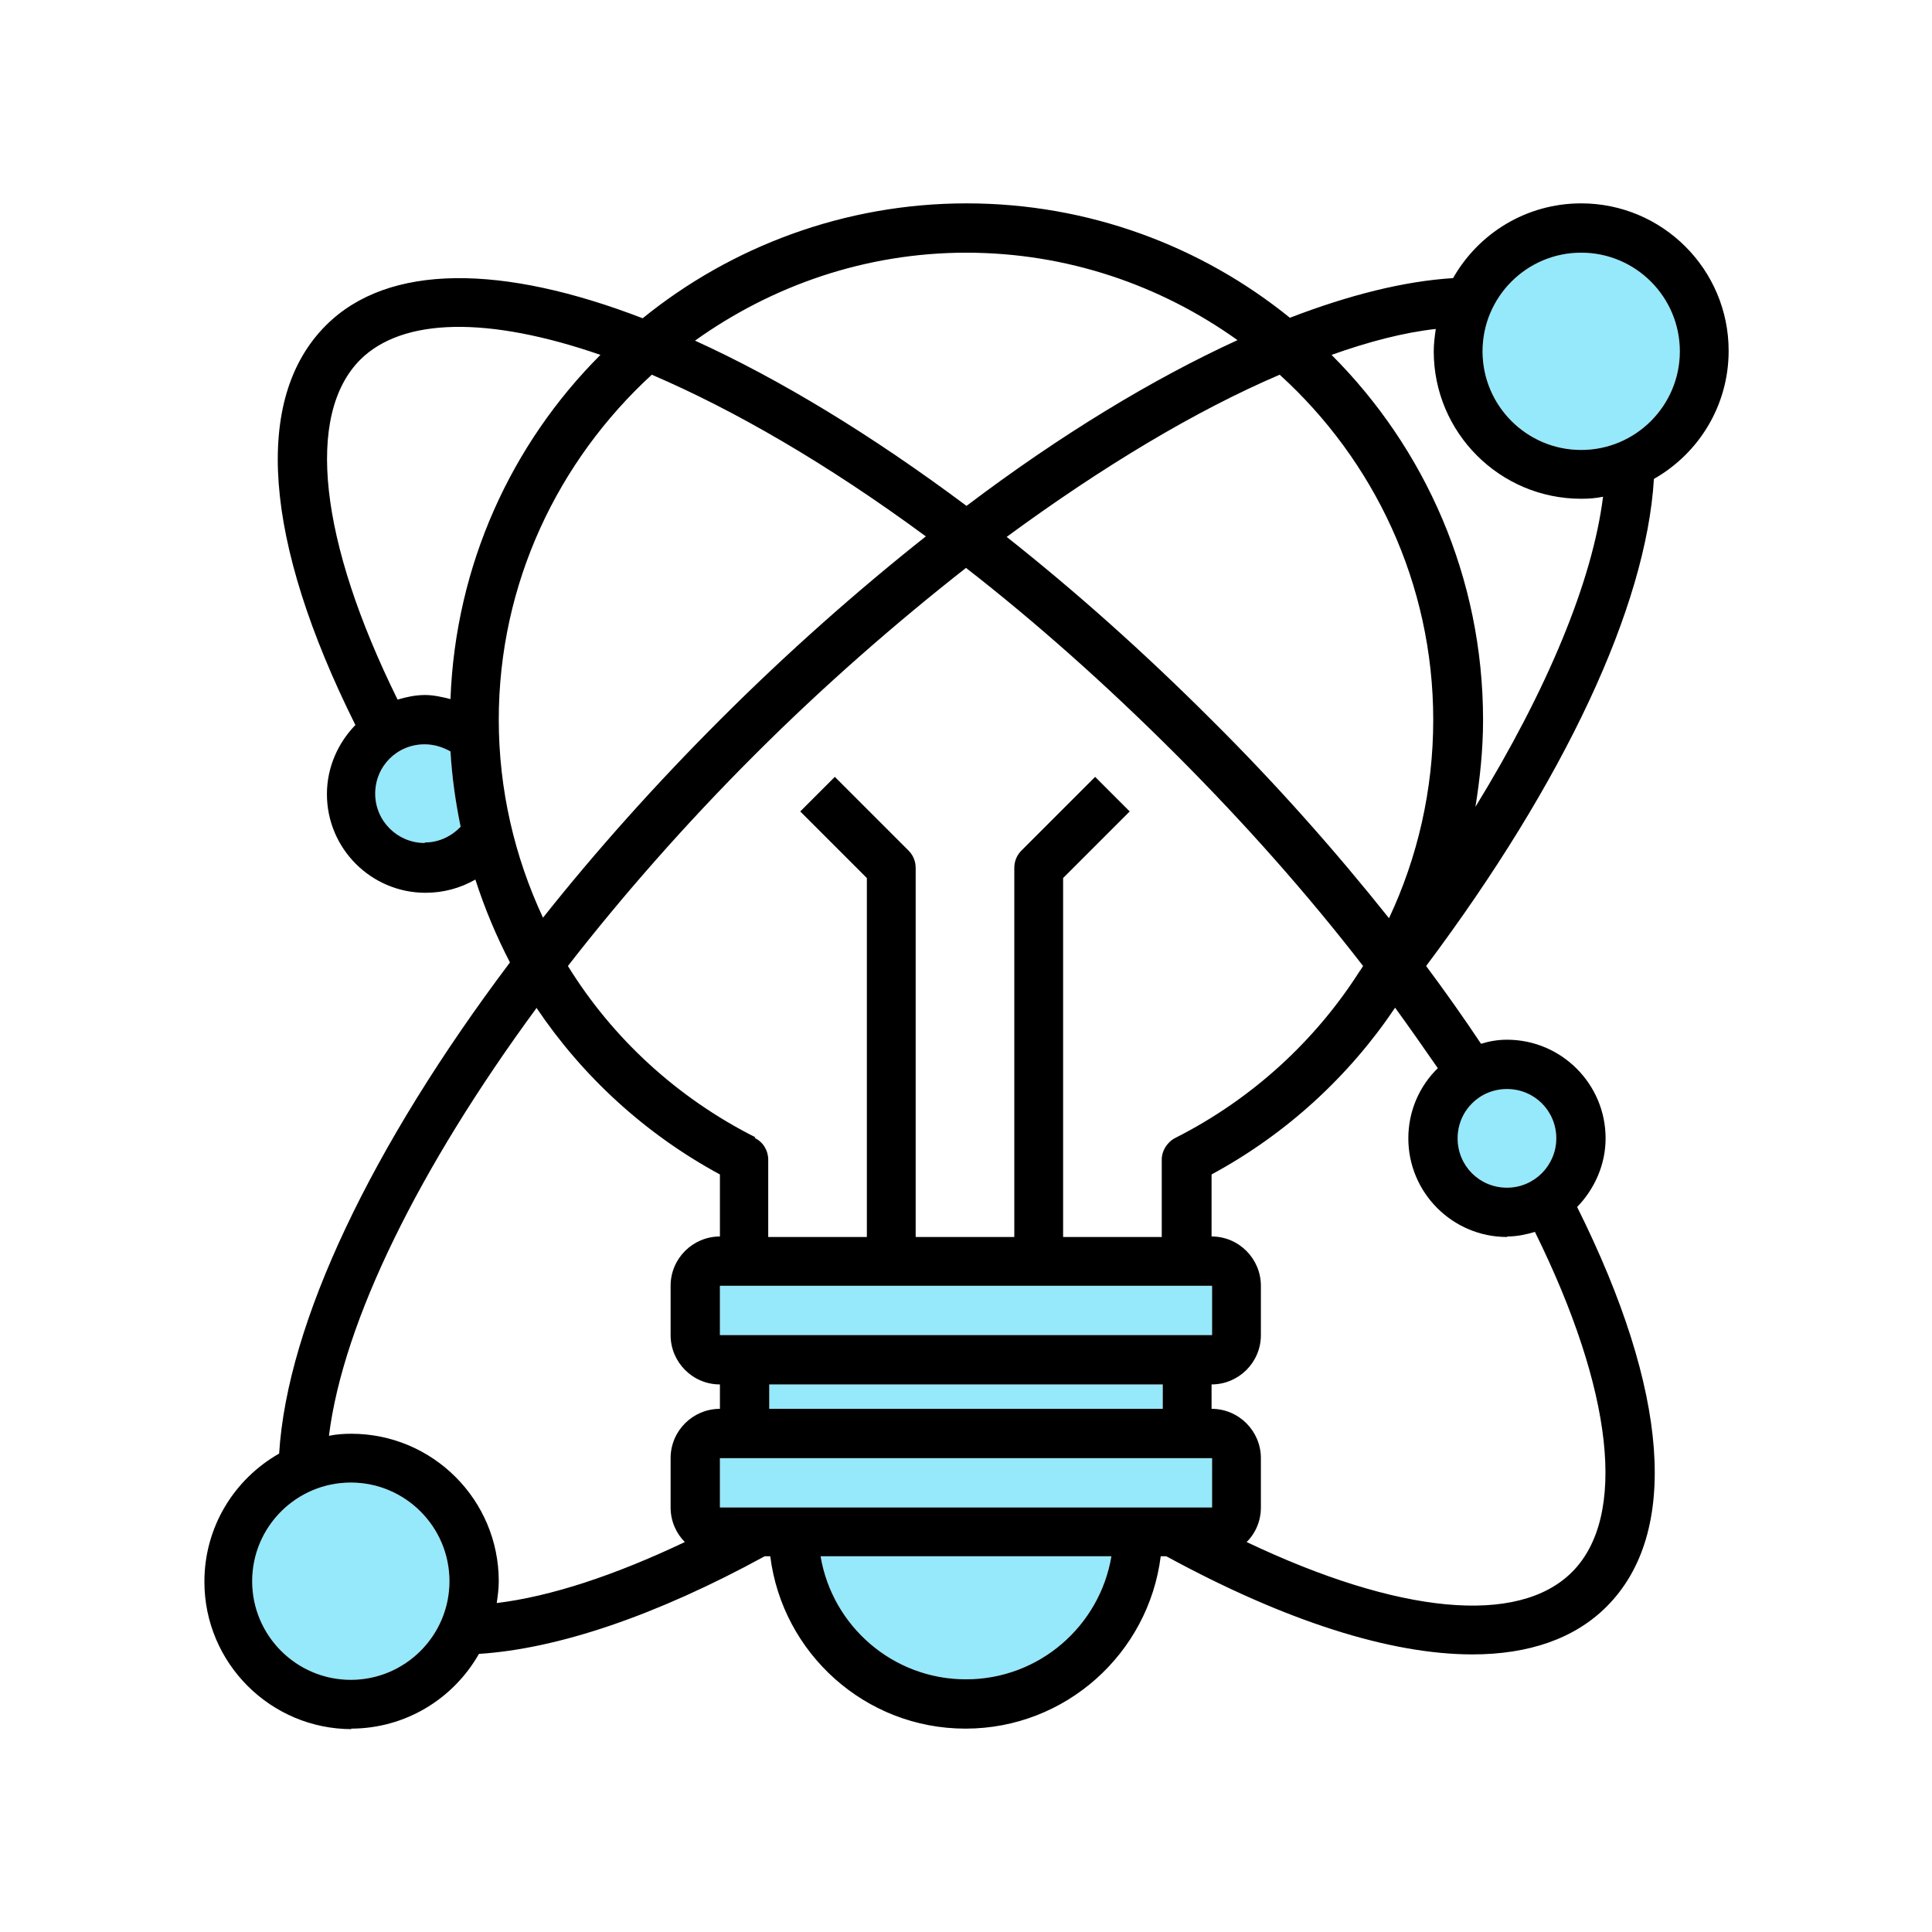 <svg xmlns="http://www.w3.org/2000/svg" id="Layer_2" viewBox="0 0 38 38"><defs><style>      .cls-1 {        fill: none;      }      .cls-2 {        fill: #96e8fb;      }    </style></defs><g id="Layer_1-2" data-name="Layer_1"><g><rect class="cls-1" width="38" height="38"></rect><g><path class="cls-2" d="M23.84,25.29v.97s-9.68,0-9.68,0v-.97h9.68ZM22.87,27.23v.48h-7.74v-.48h7.74ZM23.84,28.68v.97s-9.68,0-9.68,0v-.97h9.68ZM19,33.03c-1.44,0-2.63-1.05-2.86-2.42h5.72c-.23,1.37-1.42,2.42-2.86,2.42ZM30.61,22.39c0,.53-.43.97-.97.97s-.97-.43-.97-.97.43-.97.97-.97.97.43.97.97ZM31.1,4.97c1.07,0,1.94.87,1.94,1.94s-.87,1.94-1.94,1.94-1.94-.87-1.94-1.94.87-1.94,1.94-1.94ZM8.35,16.58c-.53,0-.97-.43-.97-.97s.43-.97.97-.97c.18,0,.35.05.51.14.03.5.1,1,.2,1.48-.18.19-.43.31-.7.31ZM6.9,29.16c1.07,0,1.94.87,1.94,1.94s-.87,1.94-1.94,1.94-1.94-.87-1.94-1.94.87-1.94,1.94-1.94Z"></path><path d="M6.9,34c1.08,0,2.02-.59,2.52-1.47,1.55-.1,3.48-.75,5.62-1.92h.11c.24,1.91,1.87,3.39,3.84,3.39s3.6-1.48,3.84-3.39h.11c2.35,1.28,4.41,1.93,6.02,1.93,1.11,0,2.01-.31,2.64-.94,1.44-1.44,1.23-4.23-.58-7.86.34-.35.56-.83.56-1.35,0-1.07-.87-1.94-1.94-1.94-.18,0-.35.03-.51.08-.34-.51-.7-1.02-1.08-1.53,2.72-3.63,4.33-7.07,4.48-9.58.88-.5,1.47-1.44,1.47-2.52,0-1.6-1.3-2.9-2.9-2.9-1.08,0-2.02.59-2.52,1.47-.96.06-2.04.33-3.21.78-1.74-1.41-3.96-2.25-6.36-2.25s-4.63.85-6.37,2.26c-2.75-1.06-5-1.09-6.23.14-1.44,1.44-1.23,4.23.58,7.86-.34.35-.56.83-.56,1.36,0,1.07.87,1.94,1.94,1.94.35,0,.68-.09.98-.26.18.56.41,1.11.68,1.63-2.71,3.6-4.38,7.08-4.54,9.66-.88.5-1.47,1.44-1.47,2.52,0,1.6,1.3,2.9,2.9,2.9h0ZM14.86,22.37c-1.55-.78-2.82-1.96-3.69-3.37,1.08-1.39,2.32-2.8,3.67-4.15s2.77-2.59,4.16-3.68c1.35,1.05,2.74,2.28,4.14,3.68,1.34,1.34,2.58,2.74,3.67,4.15-.02.03-.03.05-.05.08,0,0,0,0-.01.01h0c-.87,1.37-2.11,2.52-3.63,3.29-.16.08-.27.25-.27.43v1.52h-1.94v-7.06l1.31-1.31-.68-.68-1.45,1.45c-.09.09-.14.21-.14.34v7.26h-1.94v-7.26c0-.13-.05-.25-.14-.34l-1.45-1.45-.68.68,1.31,1.31v7.06h-1.94v-1.52c0-.18-.1-.35-.27-.43h0ZM28.19,14.16c0,1.38-.31,2.71-.87,3.9-1.06-1.33-2.23-2.65-3.49-3.9-1.34-1.34-2.69-2.54-4.03-3.6,1.88-1.38,3.71-2.48,5.37-3.19,1.85,1.68,3.02,4.1,3.02,6.79ZM23.84,25.29v.97s-9.68,0-9.68,0v-.97h9.68ZM22.87,27.23v.48h-7.74v-.48h7.74ZM23.84,28.68v.97s-9.68,0-9.68,0v-.97h9.68ZM19,33.03c-1.44,0-2.63-1.05-2.86-2.42h5.72c-.23,1.37-1.42,2.42-2.86,2.42ZM30.61,22.39c0,.53-.43.97-.97.97s-.97-.43-.97-.97.43-.97.97-.97.97.43.97.97ZM29.65,24.32c.19,0,.37-.04.54-.09,1.54,3.12,1.82,5.6.73,6.69-1.06,1.06-3.41.83-6.4-.59.18-.18.28-.42.28-.68v-.97c0-.53-.43-.97-.97-.97v-.48c.53,0,.97-.43.97-.97v-.97c0-.53-.43-.97-.97-.97v-1.22c1.48-.8,2.71-1.94,3.61-3.28.29.4.57.8.84,1.19-.36.35-.58.84-.58,1.38,0,1.07.87,1.94,1.94,1.94h0ZM31.1,4.97c1.07,0,1.94.87,1.94,1.94s-.87,1.94-1.94,1.94-1.94-.87-1.94-1.94.87-1.94,1.94-1.94ZM31.1,9.81c.15,0,.29-.01.43-.04-.21,1.67-1.1,3.8-2.51,6.1.09-.56.15-1.13.15-1.71,0-2.8-1.14-5.34-2.98-7.18.73-.26,1.42-.44,2.05-.51-.02.14-.04.29-.04.44,0,1.6,1.3,2.9,2.9,2.9ZM19,4.97c1.99,0,3.83.64,5.34,1.72-1.68.77-3.49,1.87-5.33,3.26-1.86-1.39-3.67-2.49-5.34-3.25,1.51-1.08,3.35-1.73,5.34-1.73ZM7.08,7.08c.84-.84,2.53-.86,4.73-.1-1.75,1.75-2.85,4.13-2.95,6.77-.16-.04-.33-.08-.5-.08-.19,0-.37.04-.54.09-1.54-3.12-1.82-5.6-.73-6.69h0ZM8.35,16.58c-.53,0-.97-.43-.97-.97s.43-.97.97-.97c.18,0,.35.05.51.14.03.5.1,1,.2,1.48-.18.19-.43.31-.7.31ZM9.81,14.16c0-2.69,1.17-5.1,3.01-6.79,1.61.69,3.45,1.75,5.39,3.18-1.35,1.07-2.72,2.28-4.04,3.6-1.28,1.28-2.45,2.59-3.49,3.9-.56-1.2-.87-2.52-.87-3.9ZM10.55,19.82c.9,1.34,2.13,2.48,3.61,3.28v1.22c-.53,0-.97.43-.97.97v.97c0,.53.43.97.97.97v.48c-.53,0-.97.43-.97.97v.97c0,.27.11.51.28.68-1.39.66-2.64,1.07-3.7,1.2.02-.14.04-.28.04-.43,0-1.6-1.3-2.9-2.9-2.9-.15,0-.29.01-.44.04.28-2.25,1.78-5.28,4.08-8.41h0ZM6.9,29.16c1.07,0,1.94.87,1.94,1.94s-.87,1.94-1.94,1.94-1.94-.87-1.94-1.94.87-1.94,1.94-1.94Z"></path></g></g></g></svg>
